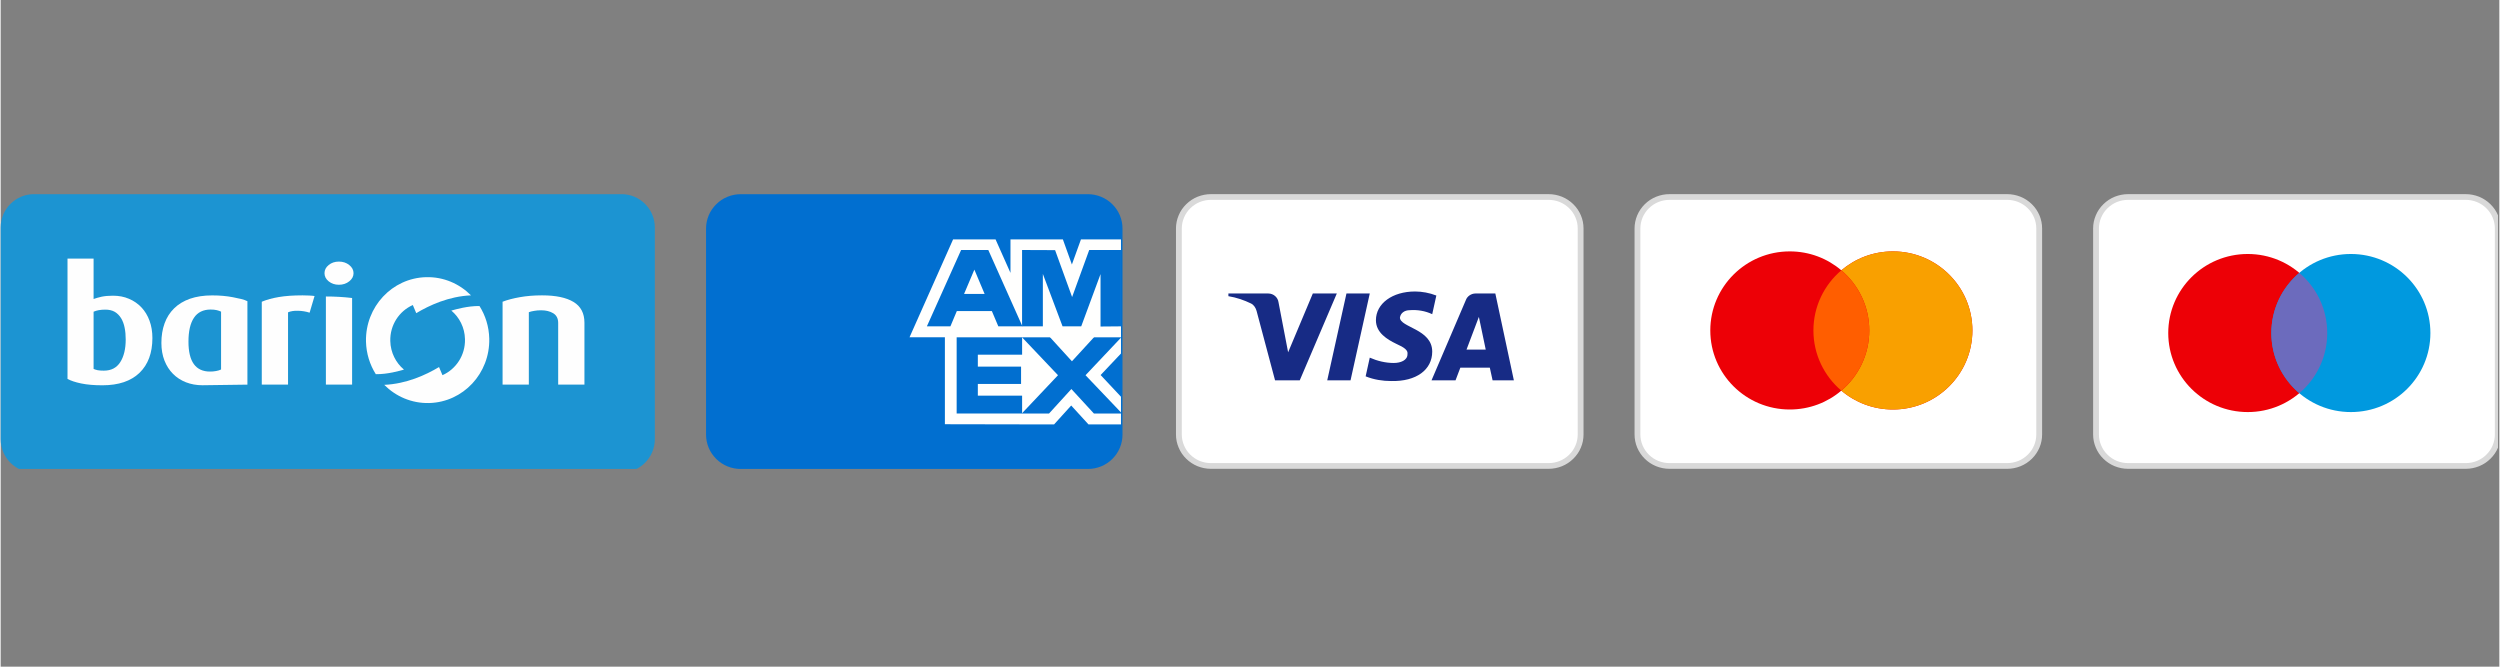 <?xml version="1.0" encoding="UTF-8"?>
<svg xmlns="http://www.w3.org/2000/svg" xmlns:xlink="http://www.w3.org/1999/xlink" width="300" zoomAndPan="magnify" viewBox="0 0 224.88 60" height="80" preserveAspectRatio="xMidYMid meet" version="1.0">
  <rect x="0" y="0" width="224.88" height="60" fill="#808080" stroke="none"/>
  <defs>
    <clipPath id="51e9c3b17b">
      <path d="M 0 17.473 L 59 17.473 L 59 42.211 L 0 42.211 Z M 0 17.473 " clip-rule="nonzero"></path>
    </clipPath>
    <clipPath id="b996ca1052">
      <path d="M 0 20.473 L 0 39.527 C 0 41.184 1.344 42.527 3 42.527 L 55.875 42.527 C 57.531 42.527 58.875 41.184 58.875 39.527 L 58.875 20.473 C 58.875 18.816 57.531 17.473 55.875 17.473 L 3 17.473 C 1.344 17.473 0 18.816 0 20.473 Z M 0 20.473 " clip-rule="nonzero"></path>
    </clipPath>
    <clipPath id="384d99956c">
      <path d="M 2 18 L 58 18 L 58 41 L 2 41 Z M 2 18 " clip-rule="nonzero"></path>
    </clipPath>
    <clipPath id="765be84911">
      <path d="M 0 20.473 L 0 39.527 C 0 41.184 1.344 42.527 3 42.527 L 55.875 42.527 C 57.531 42.527 58.875 41.184 58.875 39.527 L 58.875 20.473 C 58.875 18.816 57.531 17.473 55.875 17.473 L 3 17.473 C 1.344 17.473 0 18.816 0 20.473 Z M 0 20.473 " clip-rule="nonzero"></path>
    </clipPath>
    <clipPath id="524e3d5b0f">
      <path d="M 45 26 L 53 26 L 53 35 L 45 35 Z M 45 26 " clip-rule="nonzero"></path>
    </clipPath>
    <clipPath id="8146fa81b2">
      <path d="M 0 20.473 L 0 39.527 C 0 41.184 1.344 42.527 3 42.527 L 55.875 42.527 C 57.531 42.527 58.875 41.184 58.875 39.527 L 58.875 20.473 C 58.875 18.816 57.531 17.473 55.875 17.473 L 3 17.473 C 1.344 17.473 0 18.816 0 20.473 Z M 0 20.473 " clip-rule="nonzero"></path>
    </clipPath>
    <clipPath id="b95d4ab050">
      <path d="M 29 26 L 32 26 L 32 35 L 29 35 Z M 29 26 " clip-rule="nonzero"></path>
    </clipPath>
    <clipPath id="f566e56809">
      <path d="M 0 20.473 L 0 39.527 C 0 41.184 1.344 42.527 3 42.527 L 55.875 42.527 C 57.531 42.527 58.875 41.184 58.875 39.527 L 58.875 20.473 C 58.875 18.816 57.531 17.473 55.875 17.473 L 3 17.473 C 1.344 17.473 0 18.816 0 20.473 Z M 0 20.473 " clip-rule="nonzero"></path>
    </clipPath>
    <clipPath id="8eff5b513e">
      <path d="M 29 23 L 32 23 L 32 26 L 29 26 Z M 29 23 " clip-rule="nonzero"></path>
    </clipPath>
    <clipPath id="66152f19b0">
      <path d="M 0 20.473 L 0 39.527 C 0 41.184 1.344 42.527 3 42.527 L 55.875 42.527 C 57.531 42.527 58.875 41.184 58.875 39.527 L 58.875 20.473 C 58.875 18.816 57.531 17.473 55.875 17.473 L 3 17.473 C 1.344 17.473 0 18.816 0 20.473 Z M 0 20.473 " clip-rule="nonzero"></path>
    </clipPath>
    <clipPath id="5a1949fbee">
      <path d="M 23 26 L 29 26 L 29 35 L 23 35 Z M 23 26 " clip-rule="nonzero"></path>
    </clipPath>
    <clipPath id="0b35b7e7ec">
      <path d="M 0 20.473 L 0 39.527 C 0 41.184 1.344 42.527 3 42.527 L 55.875 42.527 C 57.531 42.527 58.875 41.184 58.875 39.527 L 58.875 20.473 C 58.875 18.816 57.531 17.473 55.875 17.473 L 3 17.473 C 1.344 17.473 0 18.816 0 20.473 Z M 0 20.473 " clip-rule="nonzero"></path>
    </clipPath>
    <clipPath id="722229f75c">
      <path d="M 6 23 L 14 23 L 14 35 L 6 35 Z M 6 23 " clip-rule="nonzero"></path>
    </clipPath>
    <clipPath id="2f007df01c">
      <path d="M 0 20.473 L 0 39.527 C 0 41.184 1.344 42.527 3 42.527 L 55.875 42.527 C 57.531 42.527 58.875 41.184 58.875 39.527 L 58.875 20.473 C 58.875 18.816 57.531 17.473 55.875 17.473 L 3 17.473 C 1.344 17.473 0 18.816 0 20.473 Z M 0 20.473 " clip-rule="nonzero"></path>
    </clipPath>
    <clipPath id="131d87a439">
      <path d="M 14 26 L 23 26 L 23 35 L 14 35 Z M 14 26 " clip-rule="nonzero"></path>
    </clipPath>
    <clipPath id="ccffd69321">
      <path d="M 0 20.473 L 0 39.527 C 0 41.184 1.344 42.527 3 42.527 L 55.875 42.527 C 57.531 42.527 58.875 41.184 58.875 39.527 L 58.875 20.473 C 58.875 18.816 57.531 17.473 55.875 17.473 L 3 17.473 C 1.344 17.473 0 18.816 0 20.473 Z M 0 20.473 " clip-rule="nonzero"></path>
    </clipPath>
    <clipPath id="9f59b15692">
      <path d="M 34 27 L 44 27 L 44 37 L 34 37 Z M 34 27 " clip-rule="nonzero"></path>
    </clipPath>
    <clipPath id="ef53be1fc3">
      <path d="M 0 20.473 L 0 39.527 C 0 41.184 1.344 42.527 3 42.527 L 55.875 42.527 C 57.531 42.527 58.875 41.184 58.875 39.527 L 58.875 20.473 C 58.875 18.816 57.531 17.473 55.875 17.473 L 3 17.473 C 1.344 17.473 0 18.816 0 20.473 Z M 0 20.473 " clip-rule="nonzero"></path>
    </clipPath>
    <clipPath id="82195c9208">
      <path d="M 32 24 L 43 24 L 43 34 L 32 34 Z M 32 24 " clip-rule="nonzero"></path>
    </clipPath>
    <clipPath id="afe2fb0695">
      <path d="M 0 20.473 L 0 39.527 C 0 41.184 1.344 42.527 3 42.527 L 55.875 42.527 C 57.531 42.527 58.875 41.184 58.875 39.527 L 58.875 20.473 C 58.875 18.816 57.531 17.473 55.875 17.473 L 3 17.473 C 1.344 17.473 0 18.816 0 20.473 Z M 0 20.473 " clip-rule="nonzero"></path>
    </clipPath>
    <clipPath id="fde9c7b6ea">
      <path d="M 106 17.473 L 142.492 17.473 L 142.492 42 L 106 42 Z M 106 17.473 " clip-rule="nonzero"></path>
    </clipPath>
    <clipPath id="a82cdf40c4">
      <path d="M 105.762 17.473 L 142.492 17.473 L 142.492 42.211 L 105.762 42.211 Z M 105.762 17.473 " clip-rule="nonzero"></path>
    </clipPath>
    <clipPath id="bf61934ca1">
      <path d="M 147.035 17.473 L 183.766 17.473 L 183.766 42 L 147.035 42 Z M 147.035 17.473 " clip-rule="nonzero"></path>
    </clipPath>
    <clipPath id="cf541a765d">
      <path d="M 147.035 17.473 L 183.766 17.473 L 183.766 42.211 L 147.035 42.211 Z M 147.035 17.473 " clip-rule="nonzero"></path>
    </clipPath>
    <clipPath id="207ffd161c">
      <path d="M 188.305 17.473 L 224.762 17.473 L 224.762 42 L 188.305 42 Z M 188.305 17.473 " clip-rule="nonzero"></path>
    </clipPath>
    <clipPath id="9b5860cabb">
      <path d="M 188.305 17.473 L 224.762 17.473 L 224.762 42.211 L 188.305 42.211 Z M 188.305 17.473 " clip-rule="nonzero"></path>
    </clipPath>
    <clipPath id="10b45ab176">
      <path d="M 63.484 17.473 L 100.965 17.473 L 100.965 42.211 L 63.484 42.211 Z M 63.484 17.473 " clip-rule="nonzero"></path>
    </clipPath>
    <clipPath id="ce96b9c885">
      <path d="M 84 29 L 100.965 29 L 100.965 39 L 84 39 Z M 84 29 " clip-rule="nonzero"></path>
    </clipPath>
    <clipPath id="1b18797c3b">
      <path d="M 91 30 L 100.965 30 L 100.965 38 L 91 38 Z M 91 30 " clip-rule="nonzero"></path>
    </clipPath>
    <clipPath id="9fb92ba0bd">
      <path d="M 81 21 L 100.965 21 L 100.965 31 L 81 31 Z M 81 21 " clip-rule="nonzero"></path>
    </clipPath>
    <clipPath id="d05e07fede">
      <path d="M 91 22 L 100.965 22 L 100.965 30 L 91 30 Z M 91 22 " clip-rule="nonzero"></path>
    </clipPath>
  </defs>
  <g clip-path="url(#51e9c3b17b)">
    <g clip-path="url(#b996ca1052)">
      <path fill="#1c94d2" d="M 0 17.477 L 59.219 17.477 L 59.219 42.207 L 0 42.207 Z M 0 17.477 " fill-opacity="1" fill-rule="evenodd"></path>
    </g>
  </g>
  <g clip-path="url(#384d99956c)">
    <g clip-path="url(#765be84911)">
      <path fill="#1c94d2" d="M 7.305 18.867 C 7.305 18.867 2.566 18.867 2.566 23.547 L 2.566 35.75 C 2.566 35.75 2.566 40.43 7.305 40.43 L 53.246 40.43 C 53.246 40.43 57.984 40.43 57.984 35.75 L 57.984 23.547 C 57.984 23.547 57.984 18.867 53.246 18.867 Z M 7.305 18.867 " fill-opacity="1" fill-rule="evenodd"></path>
    </g>
  </g>
  <g clip-path="url(#524e3d5b0f)">
    <g clip-path="url(#8146fa81b2)">
      <path fill="#fefefe" d="M 50.176 34.617 L 50.176 29.066 C 50.176 28.668 50.027 28.375 49.734 28.195 C 49.441 28.016 49.078 27.926 48.641 27.926 C 48.426 27.926 48.219 27.941 48.023 27.977 C 47.828 28.008 47.664 28.047 47.535 28.098 L 47.535 34.617 L 45.172 34.617 L 45.172 27.156 C 45.594 26.992 46.109 26.855 46.723 26.746 C 47.34 26.637 48.004 26.582 48.723 26.582 C 49.961 26.582 50.906 26.781 51.559 27.176 C 52.211 27.57 52.539 28.191 52.539 29.039 L 52.539 34.617 Z M 50.176 34.617 " fill-opacity="1" fill-rule="evenodd"></path>
    </g>
  </g>
  <g clip-path="url(#b95d4ab050)">
    <g clip-path="url(#f566e56809)">
      <path fill="#fefefe" d="M 29.27 34.617 L 29.27 26.684 C 30.055 26.684 30.855 26.727 31.629 26.82 L 31.629 34.617 Z M 29.27 34.617 " fill-opacity="1" fill-rule="evenodd"></path>
    </g>
  </g>
  <g clip-path="url(#8eff5b513e)">
    <g clip-path="url(#66152f19b0)">
      <path fill="#fefefe" d="M 31.758 24.586 C 31.758 24.871 31.629 25.117 31.371 25.32 C 31.117 25.523 30.805 25.629 30.441 25.629 C 30.078 25.629 29.773 25.523 29.52 25.32 C 29.27 25.117 29.145 24.871 29.145 24.586 C 29.145 24.301 29.27 24.055 29.52 23.852 C 29.773 23.645 30.078 23.543 30.441 23.543 C 30.805 23.543 31.117 23.645 31.371 23.852 C 31.629 24.055 31.758 24.301 31.758 24.586 Z M 31.758 24.586 " fill-opacity="1" fill-rule="evenodd"></path>
    </g>
  </g>
  <g clip-path="url(#5a1949fbee)">
    <g clip-path="url(#0b35b7e7ec)">
      <path fill="#fefefe" d="M 27.805 28.141 C 27.477 28.035 27.133 27.977 26.762 27.969 C 26.395 27.957 26.094 28.008 25.863 28.109 L 25.863 34.617 L 23.5 34.617 L 23.5 27.156 C 23.938 26.973 24.449 26.832 25.031 26.734 C 25.613 26.633 26.328 26.582 27.176 26.582 C 27.363 26.582 27.559 26.59 27.762 26.598 C 27.969 26.609 28.129 26.621 28.25 26.641 Z M 27.805 28.141 " fill-opacity="1" fill-rule="evenodd"></path>
    </g>
  </g>
  <g clip-path="url(#722229f75c)">
    <g clip-path="url(#2f007df01c)">
      <path fill="#fefefe" d="M 11.254 30.551 C 11.254 30.172 11.223 29.816 11.156 29.488 C 11.09 29.16 10.984 28.875 10.836 28.633 C 10.684 28.391 10.496 28.199 10.27 28.066 C 10.039 27.934 9.758 27.867 9.422 27.867 C 8.984 27.867 8.633 27.93 8.363 28.055 L 8.363 33.203 C 8.465 33.25 8.59 33.289 8.738 33.32 C 8.887 33.348 9.07 33.359 9.285 33.359 C 9.945 33.359 10.438 33.105 10.766 32.59 C 11.09 32.078 11.254 31.398 11.254 30.551 Z M 13.656 30.422 C 13.656 31.762 13.27 32.809 12.496 33.555 C 11.723 34.301 10.609 34.676 9.156 34.676 C 8.414 34.676 7.777 34.621 7.25 34.512 C 6.723 34.402 6.312 34.266 6.016 34.102 L 6.016 23.273 L 8.363 23.273 L 8.363 26.91 C 8.566 26.836 8.809 26.766 9.09 26.703 C 9.367 26.645 9.707 26.613 10.109 26.613 C 10.629 26.613 11.109 26.703 11.547 26.891 C 11.984 27.074 12.359 27.336 12.672 27.668 C 12.984 28 13.227 28.398 13.398 28.867 C 13.57 29.332 13.656 29.852 13.656 30.422 Z M 13.656 30.422 " fill-opacity="1" fill-rule="evenodd"></path>
    </g>
  </g>
  <g clip-path="url(#131d87a439)">
    <g clip-path="url(#ccffd69321)">
      <path fill="#fefefe" d="M 19.836 28.047 C 19.73 27.996 19.602 27.953 19.453 27.914 C 19.301 27.879 19.117 27.859 18.898 27.859 C 18.23 27.859 17.727 28.105 17.398 28.598 C 17.066 29.09 16.902 29.805 16.902 30.75 C 16.902 32.547 17.547 33.441 18.844 33.441 C 19.031 33.441 19.215 33.426 19.395 33.391 C 19.574 33.359 19.723 33.312 19.836 33.254 Z M 22.207 34.617 C 22.207 34.621 18.5 34.672 18.164 34.672 C 17.625 34.672 17.129 34.582 16.676 34.406 C 16.223 34.227 15.832 33.973 15.508 33.645 C 15.18 33.316 14.926 32.918 14.742 32.453 C 14.559 31.984 14.465 31.453 14.465 30.867 C 14.465 30.223 14.559 29.637 14.75 29.109 C 14.938 28.586 15.223 28.133 15.605 27.758 C 15.988 27.379 16.465 27.09 17.035 26.887 C 17.609 26.688 18.277 26.586 19.039 26.586 C 19.711 26.586 20.332 26.641 20.898 26.75 C 21.465 26.863 21.898 26.945 22.207 27.109 Z M 22.207 34.617 " fill-opacity="1" fill-rule="evenodd"></path>
    </g>
  </g>
  <g clip-path="url(#9f59b15692)">
    <g clip-path="url(#ef53be1fc3)">
      <path fill="#fefefe" d="M 38.562 36.273 C 41.625 36.199 44.047 33.602 43.973 30.473 C 43.949 29.395 43.629 28.391 43.094 27.543 C 42.027 27.527 40.957 27.844 40.559 27.953 C 41.289 28.562 41.766 29.484 41.789 30.527 C 41.824 31.973 40.98 33.227 39.762 33.766 C 39.629 33.453 39.582 33.34 39.453 33.035 C 38.258 33.75 36.52 34.547 34.523 34.637 C 35.559 35.68 36.992 36.312 38.562 36.273 Z M 38.562 36.273 " fill-opacity="1" fill-rule="evenodd"></path>
    </g>
  </g>
  <g clip-path="url(#82195c9208)">
    <g clip-path="url(#afe2fb0695)">
      <path fill="#fefefe" d="M 38.293 24.945 C 35.23 25.02 32.809 27.617 32.879 30.742 C 32.906 31.824 33.227 32.828 33.762 33.676 C 34.828 33.691 35.898 33.375 36.297 33.266 C 35.566 32.652 35.09 31.73 35.066 30.691 C 35.031 29.246 35.871 27.992 37.094 27.453 C 37.227 27.766 37.273 27.879 37.402 28.184 C 38.598 27.469 40.336 26.668 42.328 26.582 C 41.297 25.539 39.863 24.906 38.293 24.945 Z M 38.293 24.945 " fill-opacity="1" fill-rule="evenodd"></path>
    </g>
  </g>
  <g clip-path="url(#fde9c7b6ea)">
    <path fill="#ffffff" d="M 108.926 17.73 L 139.332 17.73 C 139.715 17.73 140.082 17.805 140.438 17.945 C 140.789 18.09 141.102 18.297 141.371 18.562 C 141.641 18.828 141.852 19.133 141.996 19.48 C 142.145 19.828 142.215 20.191 142.215 20.566 L 142.215 39.117 C 142.215 39.492 142.145 39.855 141.996 40.203 C 141.852 40.551 141.641 40.855 141.371 41.121 C 141.102 41.387 140.789 41.594 140.438 41.738 C 140.082 41.879 139.715 41.953 139.332 41.953 L 108.926 41.953 C 108.543 41.953 108.176 41.879 107.82 41.738 C 107.469 41.594 107.156 41.387 106.887 41.121 C 106.613 40.855 106.406 40.551 106.262 40.203 C 106.113 39.855 106.039 39.492 106.039 39.117 L 106.039 20.566 C 106.039 20.191 106.113 19.828 106.262 19.48 C 106.406 19.133 106.613 18.828 106.887 18.562 C 107.156 18.297 107.469 18.09 107.82 17.945 C 108.176 17.805 108.543 17.73 108.926 17.73 Z M 108.926 17.73 " fill-opacity="1" fill-rule="nonzero"></path>
  </g>
  <g clip-path="url(#a82cdf40c4)">
    <path stroke-linecap="butt" transform="matrix(0.524, 0, 0, 0.515, 105.779, 17.473)" fill="none" stroke-linejoin="miter" d="M 6.003 0.499 L 63.999 0.499 C 64.729 0.499 65.43 0.643 66.108 0.916 C 66.778 1.196 67.374 1.598 67.888 2.113 C 68.402 2.629 68.805 3.22 69.08 3.895 C 69.364 4.569 69.498 5.274 69.498 6.002 L 69.498 41.998 C 69.498 42.726 69.364 43.431 69.08 44.105 C 68.805 44.78 68.402 45.371 67.888 45.887 C 67.374 46.402 66.778 46.804 66.108 47.084 C 65.43 47.357 64.729 47.501 63.999 47.501 L 6.003 47.501 C 5.272 47.501 4.572 47.357 3.894 47.084 C 3.224 46.804 2.627 46.402 2.113 45.887 C 1.592 45.371 1.197 44.78 0.921 44.105 C 0.638 43.431 0.497 42.726 0.497 41.998 L 0.497 6.002 C 0.497 5.274 0.638 4.569 0.921 3.895 C 1.197 3.22 1.592 2.629 2.113 2.113 C 2.627 1.598 3.224 1.196 3.894 0.916 C 4.572 0.643 5.272 0.499 6.003 0.499 Z M 6.003 0.499 " stroke="#d9d9d9" stroke-width="1" stroke-opacity="1" stroke-miterlimit="4"></path>
  </g>
  <path fill="#172b85" d="M 116.918 34.23 L 114.695 34.23 L 113.031 27.98 C 112.949 27.691 112.781 27.438 112.535 27.316 C 111.918 27.016 111.238 26.777 110.496 26.656 L 110.496 26.414 L 114.078 26.414 C 114.574 26.414 114.945 26.777 115.004 27.195 L 115.871 31.707 L 118.094 26.414 L 120.254 26.414 Z M 121.488 34.23 L 119.391 34.23 L 121.121 26.414 L 123.219 26.414 Z M 125.934 28.578 C 125.996 28.16 126.367 27.918 126.801 27.918 C 127.48 27.859 128.219 27.98 128.84 28.277 L 129.211 26.598 C 128.59 26.355 127.91 26.234 127.293 26.234 C 125.258 26.234 123.773 27.316 123.773 28.82 C 123.773 29.961 124.824 30.562 125.566 30.926 C 126.367 31.285 126.676 31.527 126.613 31.887 C 126.613 32.426 125.996 32.668 125.379 32.668 C 124.641 32.668 123.898 32.488 123.219 32.188 L 122.848 33.871 C 123.59 34.172 124.391 34.293 125.133 34.293 C 127.418 34.352 128.84 33.27 128.84 31.645 C 128.84 29.602 125.934 29.48 125.934 28.578 Z M 136.188 34.23 L 134.52 26.414 L 132.73 26.414 C 132.359 26.414 131.988 26.656 131.863 27.016 L 128.777 34.23 L 130.938 34.23 L 131.371 33.09 L 134.023 33.09 L 134.273 34.23 Z M 133.039 28.52 L 133.656 31.465 L 131.926 31.465 Z M 133.039 28.52 " fill-opacity="1" fill-rule="evenodd"></path>
  <g clip-path="url(#bf61934ca1)">
    <path fill="#ffffff" d="M 150.195 17.73 L 180.605 17.73 C 180.984 17.73 181.355 17.805 181.707 17.945 C 182.062 18.09 182.371 18.297 182.645 18.562 C 182.914 18.828 183.121 19.133 183.27 19.48 C 183.414 19.828 183.488 20.191 183.488 20.566 L 183.488 39.117 C 183.488 39.492 183.414 39.855 183.27 40.203 C 183.121 40.551 182.914 40.855 182.645 41.121 C 182.371 41.387 182.062 41.594 181.707 41.738 C 181.355 41.879 180.984 41.953 180.605 41.953 L 150.195 41.953 C 149.812 41.953 149.445 41.879 149.094 41.738 C 148.738 41.594 148.426 41.387 148.156 41.121 C 147.887 40.855 147.68 40.551 147.531 40.203 C 147.387 39.855 147.312 39.492 147.312 39.117 L 147.312 20.566 C 147.312 20.191 147.387 19.828 147.531 19.48 C 147.68 19.133 147.887 18.828 148.156 18.562 C 148.426 18.297 148.738 18.09 149.094 17.945 C 149.445 17.805 149.812 17.73 150.195 17.73 Z M 150.195 17.73 " fill-opacity="1" fill-rule="nonzero"></path>
  </g>
  <g clip-path="url(#cf541a765d)">
    <path stroke-linecap="butt" transform="matrix(0.524, 0, 0, 0.515, 147.05, 17.473)" fill="none" stroke-linejoin="miter" d="M 5.999 0.499 L 64.003 0.499 C 64.726 0.499 65.433 0.643 66.104 0.916 C 66.782 1.196 67.371 1.598 67.892 2.113 C 68.406 2.629 68.801 3.22 69.084 3.895 C 69.36 4.569 69.502 5.274 69.502 6.002 L 69.502 41.998 C 69.502 42.726 69.36 43.431 69.084 44.105 C 68.801 44.78 68.406 45.371 67.892 45.887 C 67.371 46.402 66.782 46.804 66.104 47.084 C 65.433 47.357 64.726 47.501 64.003 47.501 L 5.999 47.501 C 5.269 47.501 4.569 47.357 3.898 47.084 C 3.22 46.804 2.624 46.402 2.11 45.887 C 1.596 45.371 1.201 44.78 0.918 44.105 C 0.642 43.431 0.5 42.726 0.5 41.998 L 0.5 6.002 C 0.5 5.274 0.642 4.569 0.918 3.895 C 1.201 3.22 1.596 2.629 2.11 2.113 C 2.624 1.598 3.22 1.196 3.898 0.916 C 4.569 0.643 5.269 0.499 5.999 0.499 Z M 5.999 0.499 " stroke="#d9d9d9" stroke-width="1" stroke-opacity="1" stroke-miterlimit="4"></path>
  </g>
  <path fill="#ed0006" d="M 165.66 35.156 C 164.414 36.219 162.793 36.855 161.02 36.855 C 157.07 36.855 153.867 33.672 153.867 29.742 C 153.867 25.812 157.07 22.625 161.02 22.625 C 162.793 22.625 164.414 23.266 165.66 24.328 C 166.91 23.266 168.531 22.625 170.305 22.625 C 174.254 22.625 177.457 25.812 177.457 29.742 C 177.457 33.672 174.254 36.855 170.305 36.855 C 168.531 36.855 166.91 36.219 165.66 35.156 Z M 165.66 35.156 " fill-opacity="1" fill-rule="evenodd"></path>
  <path fill="#f9a000" d="M 165.66 35.156 C 167.199 33.852 168.176 31.91 168.176 29.742 C 168.176 27.574 167.199 25.633 165.66 24.328 C 166.91 23.266 168.531 22.625 170.305 22.625 C 174.254 22.625 177.457 25.812 177.457 29.742 C 177.457 33.672 174.254 36.855 170.305 36.855 C 168.531 36.855 166.91 36.219 165.66 35.156 Z M 165.66 35.156 " fill-opacity="1" fill-rule="evenodd"></path>
  <path fill="#ff5e00" d="M 165.66 24.328 C 167.199 25.633 168.176 27.574 168.176 29.742 C 168.176 31.91 167.199 33.852 165.66 35.156 C 164.125 33.852 163.148 31.91 163.148 29.742 C 163.148 27.574 164.125 25.633 165.66 24.328 Z M 165.66 24.328 " fill-opacity="1" fill-rule="evenodd"></path>
  <g clip-path="url(#207ffd161c)">
    <path fill="#ffffff" d="M 191.469 17.73 L 221.875 17.73 C 222.258 17.73 222.625 17.805 222.98 17.945 C 223.332 18.09 223.645 18.297 223.914 18.562 C 224.184 18.828 224.395 19.133 224.539 19.48 C 224.688 19.828 224.758 20.191 224.758 20.566 L 224.758 39.117 C 224.758 39.492 224.688 39.855 224.539 40.203 C 224.395 40.551 224.184 40.855 223.914 41.121 C 223.645 41.387 223.332 41.594 222.98 41.738 C 222.625 41.879 222.258 41.953 221.875 41.953 L 191.469 41.953 C 191.086 41.953 190.719 41.879 190.363 41.738 C 190.012 41.594 189.699 41.387 189.43 41.121 C 189.156 40.855 188.949 40.551 188.805 40.203 C 188.656 39.855 188.582 39.492 188.582 39.117 L 188.582 20.566 C 188.582 20.191 188.656 19.828 188.805 19.48 C 188.949 19.133 189.156 18.828 189.43 18.562 C 189.699 18.297 190.012 18.09 190.363 17.945 C 190.719 17.805 191.086 17.73 191.469 17.73 Z M 191.469 17.73 " fill-opacity="1" fill-rule="nonzero"></path>
  </g>
  <g clip-path="url(#9b5860cabb)">
    <path stroke-linecap="butt" transform="matrix(0.524, 0, 0, 0.515, 188.322, 17.473)" fill="none" stroke-linejoin="miter" d="M 6.003 0.499 L 63.999 0.499 C 64.729 0.499 65.43 0.643 66.108 0.916 C 66.778 1.196 67.375 1.598 67.889 2.113 C 68.403 2.629 68.805 3.22 69.081 3.895 C 69.364 4.569 69.498 5.274 69.498 6.002 L 69.498 41.998 C 69.498 42.726 69.364 43.431 69.081 44.105 C 68.805 44.78 68.403 45.371 67.889 45.887 C 67.375 46.402 66.778 46.804 66.108 47.084 C 65.43 47.357 64.729 47.501 63.999 47.501 L 6.003 47.501 C 5.273 47.501 4.572 47.357 3.894 47.084 C 3.224 46.804 2.628 46.402 2.114 45.887 C 1.592 45.371 1.197 44.78 0.922 44.105 C 0.638 43.431 0.497 42.726 0.497 41.998 L 0.497 6.002 C 0.497 5.274 0.638 4.569 0.922 3.895 C 1.197 3.22 1.592 2.629 2.114 2.113 C 2.628 1.598 3.224 1.196 3.894 0.916 C 4.572 0.643 5.273 0.499 6.003 0.499 Z M 6.003 0.499 " stroke="#d9d9d9" stroke-width="1" stroke-opacity="1" stroke-miterlimit="4"></path>
  </g>
  <path fill="#ed0006" d="M 209.391 29.973 C 209.391 33.902 206.188 37.086 202.238 37.086 C 198.285 37.086 195.082 33.902 195.082 29.973 C 195.082 26.043 198.285 22.859 202.238 22.859 C 206.188 22.859 209.391 26.043 209.391 29.973 Z M 209.391 29.973 " fill-opacity="1" fill-rule="nonzero"></path>
  <path fill="#0099df" d="M 218.676 29.973 C 218.676 33.902 215.473 37.086 211.52 37.086 C 207.566 37.086 204.363 33.902 204.363 29.973 C 204.363 26.043 207.566 22.859 211.52 22.859 C 215.473 22.859 218.676 26.043 218.676 29.973 Z M 218.676 29.973 " fill-opacity="1" fill-rule="nonzero"></path>
  <path fill="#6c6bbd" d="M 206.879 24.559 C 208.418 25.863 209.391 27.805 209.391 29.973 C 209.391 32.141 208.418 34.082 206.879 35.387 C 205.34 34.082 204.363 32.141 204.363 29.973 C 204.363 27.805 205.34 25.863 206.879 24.559 Z M 206.879 24.559 " fill-opacity="1" fill-rule="evenodd"></path>
  <g clip-path="url(#10b45ab176)">
    <path fill="#016fd0" d="M 66.609 17.477 L 97.844 17.477 C 98.258 17.477 98.656 17.555 99.039 17.711 C 99.422 17.867 99.758 18.09 100.051 18.383 C 100.344 18.672 100.57 19.004 100.727 19.383 C 100.887 19.762 100.965 20.156 100.965 20.566 L 100.965 39.117 C 100.965 39.527 100.887 39.922 100.727 40.301 C 100.57 40.68 100.344 41.012 100.051 41.305 C 99.758 41.594 99.422 41.816 99.039 41.973 C 98.656 42.129 98.258 42.207 97.844 42.207 L 66.609 42.207 C 66.195 42.207 65.797 42.129 65.414 41.973 C 65.031 41.816 64.695 41.594 64.402 41.305 C 64.109 41.012 63.883 40.68 63.723 40.301 C 63.566 39.922 63.484 39.527 63.484 39.117 L 63.484 20.566 C 63.484 20.156 63.566 19.762 63.723 19.383 C 63.883 19.004 64.109 18.672 64.402 18.383 C 64.695 18.09 65.031 17.867 65.414 17.711 C 65.797 17.555 66.195 17.477 66.609 17.477 Z M 66.609 17.477 " fill-opacity="1" fill-rule="evenodd"></path>
  </g>
  <g clip-path="url(#ce96b9c885)">
    <path fill="#fffffe" d="M 84.98 38.18 L 84.98 29.367 L 100.828 29.379 L 100.828 31.816 L 98.996 33.754 L 100.828 35.707 L 100.828 38.195 L 97.902 38.195 L 96.348 36.496 L 94.805 38.199 Z M 84.98 38.18 " fill-opacity="1" fill-rule="evenodd"></path>
  </g>
  <path fill="#016fd0" d="M 86.039 37.215 L 86.039 30.336 L 91.93 30.336 L 91.93 31.922 L 87.945 31.922 L 87.945 32.996 L 91.836 32.996 L 91.836 34.555 L 87.945 34.555 L 87.945 35.609 L 91.93 35.609 L 91.93 37.215 Z M 86.039 37.215 " fill-opacity="1" fill-rule="evenodd"></path>
  <g clip-path="url(#1b18797c3b)">
    <path fill="#016fd0" d="M 91.902 37.215 L 95.16 33.77 L 91.902 30.336 L 94.426 30.336 L 96.414 32.516 L 98.414 30.336 L 100.828 30.336 L 100.828 30.391 L 97.637 33.77 L 100.828 37.117 L 100.828 37.215 L 98.391 37.215 L 96.363 35.012 L 94.355 37.215 Z M 91.902 37.215 " fill-opacity="1" fill-rule="evenodd"></path>
  </g>
  <g clip-path="url(#9fb92ba0bd)">
    <path fill="#fffffe" d="M 85.719 21.543 L 89.539 21.543 L 90.883 24.559 L 90.883 21.543 L 95.598 21.543 L 96.41 23.805 L 97.227 21.543 L 100.828 21.543 L 100.828 30.355 L 81.797 30.355 Z M 85.719 21.543 " fill-opacity="1" fill-rule="evenodd"></path>
  </g>
  <path fill="#016fd0" d="M 86.441 22.5 L 83.359 29.371 L 85.477 29.371 L 86.055 27.996 L 89.207 27.996 L 89.789 29.371 L 91.957 29.371 L 88.887 22.5 Z M 86.707 26.453 L 87.633 24.266 L 88.555 26.453 Z M 86.707 26.453 " fill-opacity="1" fill-rule="evenodd"></path>
  <g clip-path="url(#d05e07fede)">
    <path fill="#016fd0" d="M 91.926 29.371 L 91.926 22.5 L 94.898 22.512 L 96.43 26.734 L 97.969 22.5 L 100.828 22.5 L 100.828 29.371 L 98.988 29.387 L 98.988 24.668 L 97.25 29.371 L 95.57 29.371 L 93.797 24.652 L 93.797 29.371 Z M 91.926 29.371 " fill-opacity="1" fill-rule="evenodd"></path>
  </g>
</svg>
